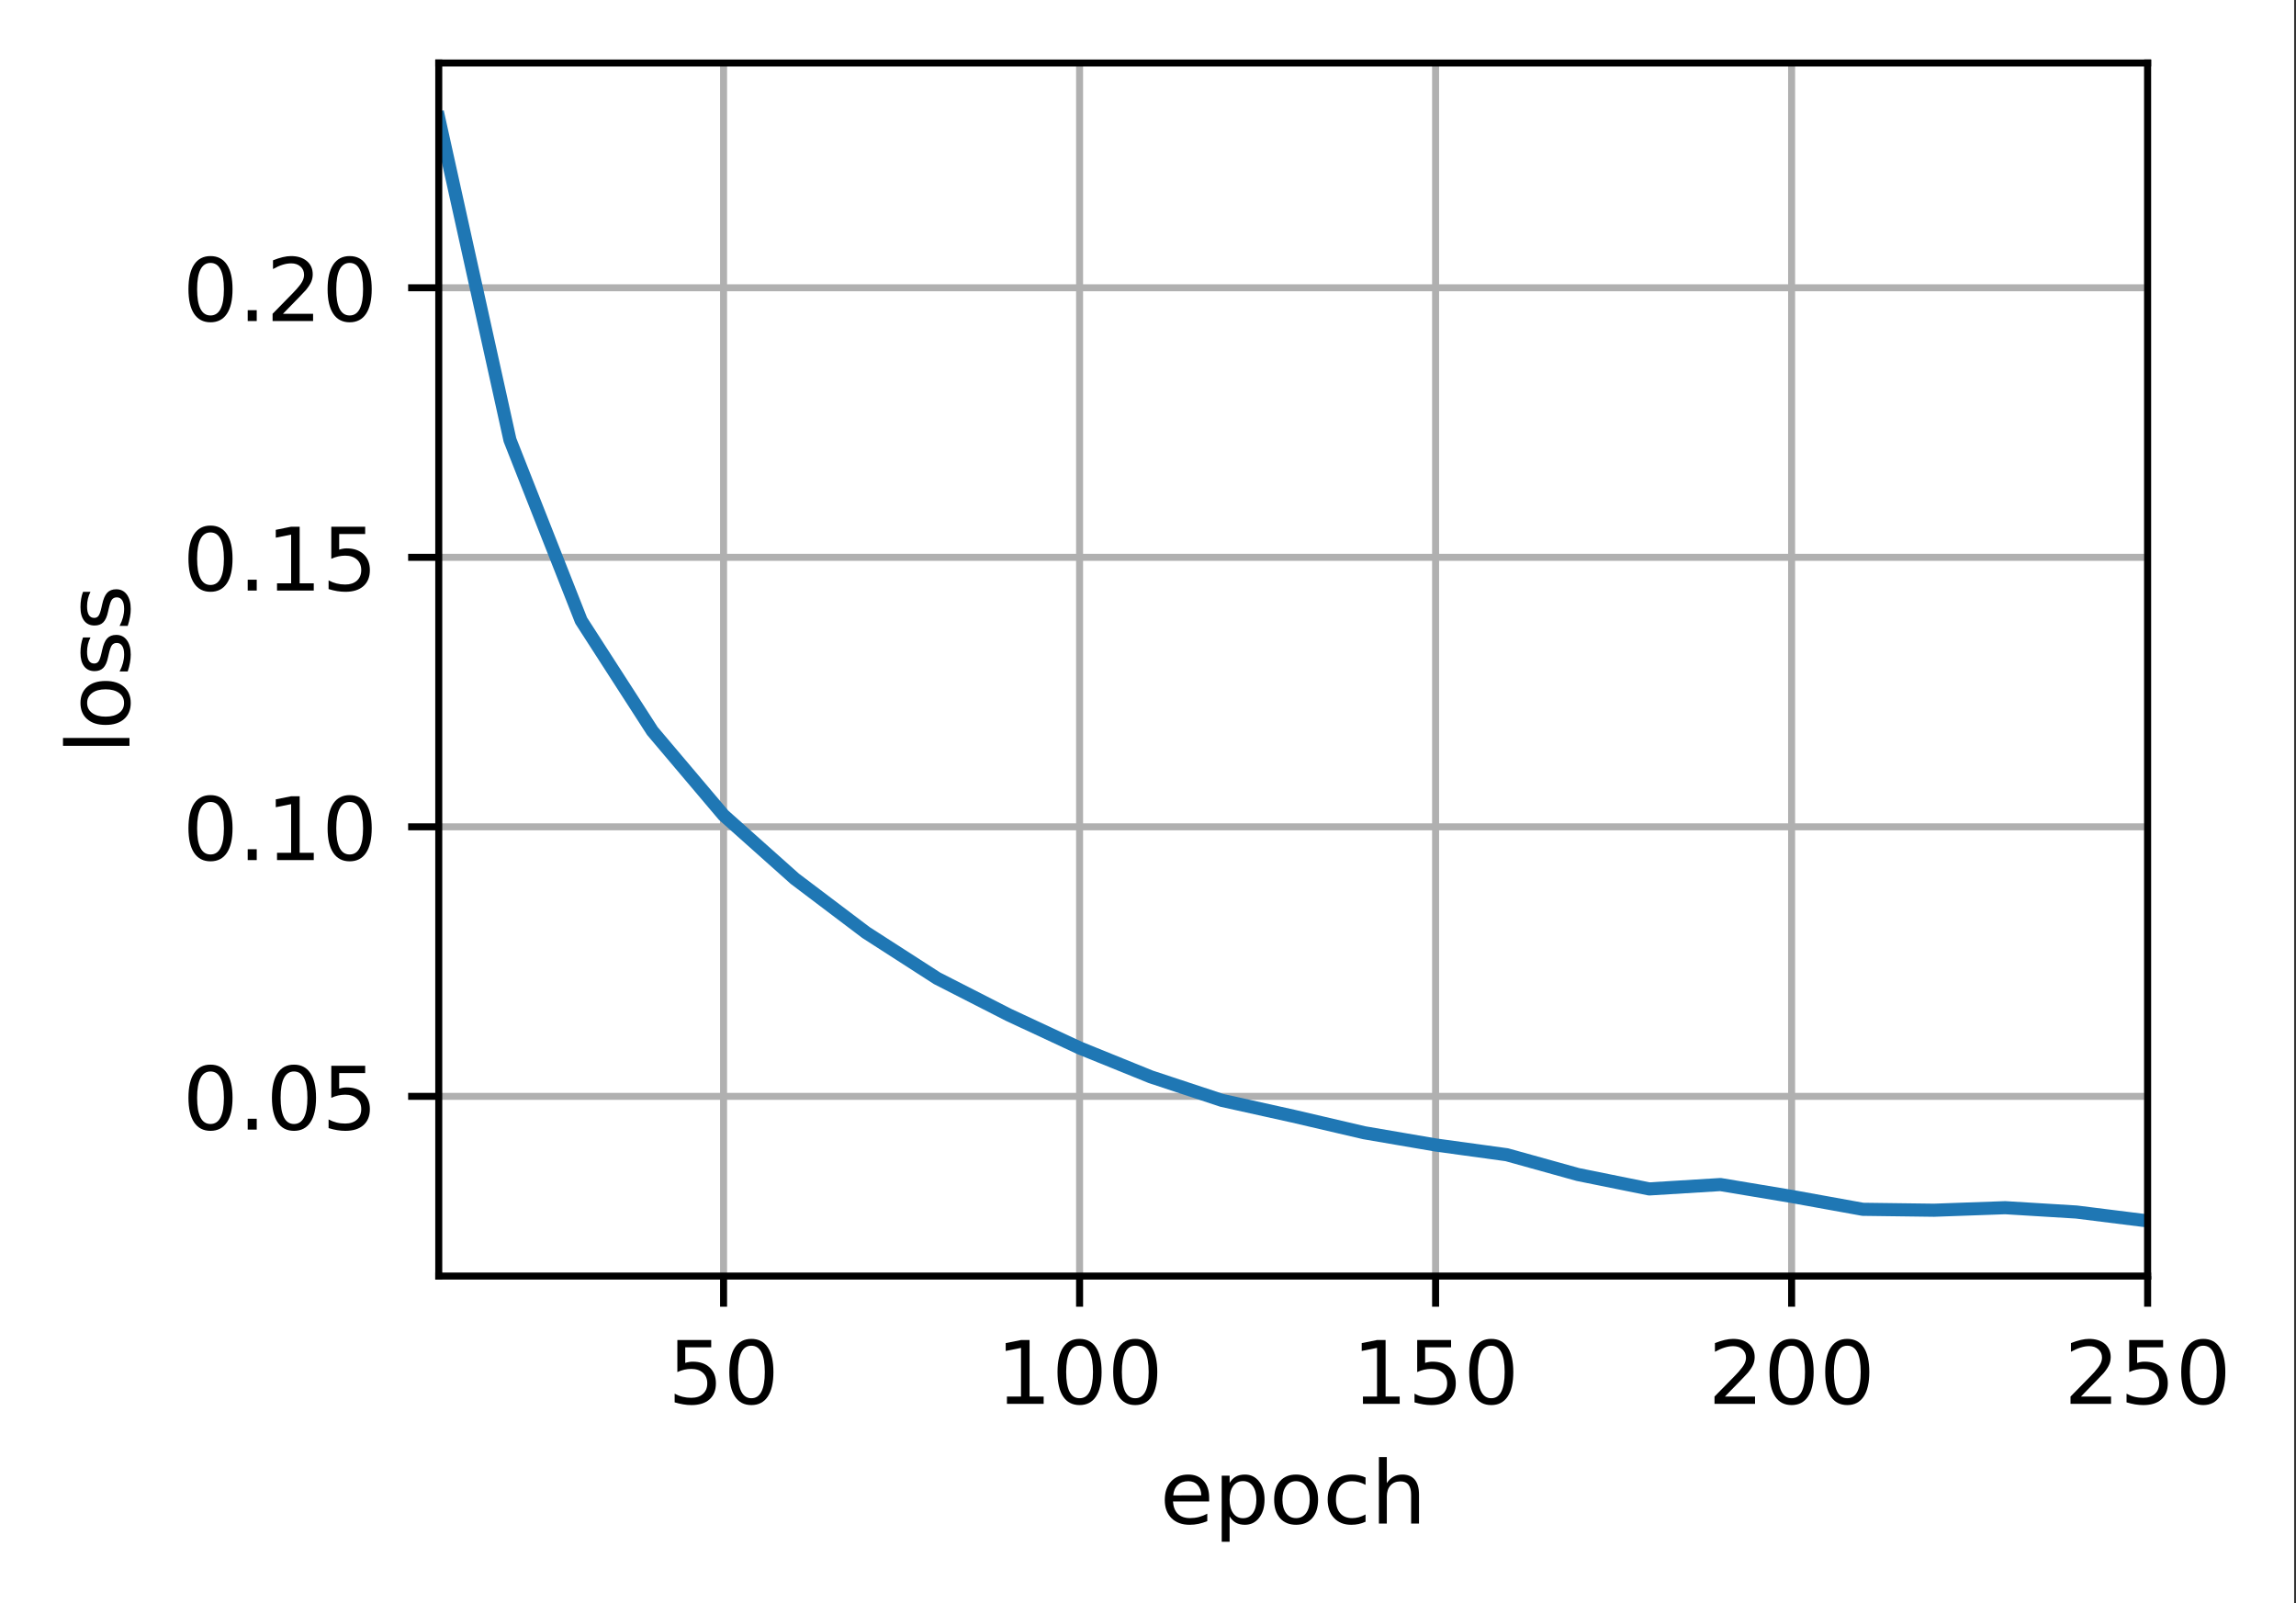 <?xml version="1.0" encoding="UTF-8"?>
<svg xmlns="http://www.w3.org/2000/svg" xmlns:xlink="http://www.w3.org/1999/xlink" width="328pt" height="229pt" viewBox="0 0 328 229" version="1.1">
<rect x="0" y="0" width="328" height="229" fill="#333333" stroke="none"/>
<defs>
<clipPath id="clip1">
  <path d="M 102 9 L 105 9 L 105 182.25 L 102 182.25 Z M 102 9 "/>
</clipPath>
<clipPath id="clip2">
  <path d="M 153 9 L 155 9 L 155 182.25 L 153 182.25 Z M 153 9 "/>
</clipPath>
<clipPath id="clip3">
  <path d="M 204 9 L 206 9 L 206 182.25 L 204 182.25 Z M 204 9 "/>
</clipPath>
<clipPath id="clip4">
  <path d="M 255 9 L 257 9 L 257 182.25 L 255 182.25 Z M 255 9 "/>
</clipPath>
<clipPath id="clip5">
  <path d="M 306 9 L 306.805 9 L 306.805 182.25 L 306 182.25 Z M 306 9 "/>
</clipPath>
<clipPath id="clip6">
  <path d="M 62.68 155 L 306.805 155 L 306.805 158 L 62.68 158 Z M 62.68 155 "/>
</clipPath>
<clipPath id="clip7">
  <path d="M 62.68 117 L 306.805 117 L 306.805 119 L 62.68 119 Z M 62.68 117 "/>
</clipPath>
<clipPath id="clip8">
  <path d="M 62.68 78 L 306.805 78 L 306.805 81 L 62.68 81 Z M 62.68 78 "/>
</clipPath>
<clipPath id="clip9">
  <path d="M 62.68 40 L 306.805 40 L 306.805 42 L 62.68 42 Z M 62.68 40 "/>
</clipPath>
<clipPath id="clip10">
  <path d="M 62.68 15 L 306.805 15 L 306.805 176 L 62.68 176 Z M 62.68 15 "/>
</clipPath>
</defs>
<g id="surface1">
<path style=" stroke:none;fill-rule:nonzero;fill:rgb(100%,100%,100%);fill-opacity:1;" d="M 0 229.195 L 327.734 229.195 L 327.734 0 L 0 0 Z M 0 229.195 "/>
<path style=" stroke:none;fill-rule:nonzero;fill:rgb(100%,100%,100%);fill-opacity:1;" d="M 62.68 182.25 L 306.805 182.25 L 306.805 9 L 62.68 9 Z M 62.68 182.25 "/>
<g clip-path="url(#clip1)" clip-rule="nonzero">
<path style="fill:none;stroke-width:0.8;stroke-linecap:square;stroke-linejoin:round;stroke:rgb(69.02%,69.02%,69.02%);stroke-opacity:1;stroke-miterlimit:4;" d="M 82.694 145.8 L 82.694 7.2 " transform="matrix(1.25,0,0,1.25,0,0)"/>
</g>
<path style="fill:none;stroke-width:0.8;stroke-linecap:butt;stroke-linejoin:round;stroke:rgb(0%,0%,0%);stroke-opacity:1;stroke-miterlimit:4;" d="M 0 0 L 0 3.5 " transform="matrix(1.25,0,0,1.25,103.367,182.25)"/>
<path style=" stroke:none;fill-rule:nonzero;fill:rgb(0%,0%,0%);fill-opacity:1;" d="M 96.766 191.387 L 101.602 191.387 L 101.602 192.426 L 97.891 192.426 L 97.891 194.656 C 98.07 194.594 98.25 194.551 98.43 194.52 C 98.609 194.488 98.789 194.477 98.969 194.477 C 99.984 194.477 100.789 194.754 101.383 195.312 C 101.977 195.867 102.273 196.621 102.273 197.574 C 102.273 198.555 101.969 199.316 101.359 199.863 C 100.75 200.406 99.887 200.676 98.777 200.676 C 98.395 200.676 98.004 200.645 97.609 200.578 C 97.211 200.512 96.801 200.414 96.379 200.285 L 96.379 199.047 C 96.746 199.246 97.125 199.395 97.516 199.492 C 97.906 199.59 98.316 199.637 98.75 199.637 C 99.457 199.637 100.016 199.453 100.422 199.082 C 100.836 198.711 101.039 198.211 101.039 197.574 C 101.039 196.941 100.836 196.438 100.422 196.07 C 100.016 195.699 99.457 195.512 98.75 195.512 C 98.422 195.512 98.094 195.547 97.766 195.621 C 97.438 195.695 97.105 195.809 96.766 195.965 Z M 96.766 191.387 "/>
<path style=" stroke:none;fill-rule:nonzero;fill:rgb(0%,0%,0%);fill-opacity:1;" d="M 107.34 192.199 C 106.707 192.199 106.227 192.512 105.906 193.137 C 105.59 193.758 105.43 194.699 105.43 195.953 C 105.43 197.199 105.59 198.137 105.906 198.762 C 106.227 199.387 106.707 199.699 107.34 199.699 C 107.98 199.699 108.457 199.387 108.777 198.762 C 109.098 198.137 109.258 197.199 109.258 195.953 C 109.258 194.699 109.098 193.758 108.777 193.137 C 108.457 192.512 107.98 192.199 107.34 192.199 Z M 107.34 191.223 C 108.363 191.223 109.141 191.625 109.68 192.434 C 110.219 193.242 110.488 194.414 110.488 195.953 C 110.488 197.484 110.219 198.656 109.68 199.465 C 109.141 200.273 108.363 200.676 107.34 200.676 C 106.32 200.676 105.539 200.273 105 199.465 C 104.461 198.656 104.191 197.484 104.191 195.953 C 104.191 194.414 104.461 193.242 105 192.434 C 105.539 191.625 106.32 191.223 107.34 191.223 Z M 107.34 191.223 "/>
<g clip-path="url(#clip2)" clip-rule="nonzero">
<path style="fill:none;stroke-width:0.8;stroke-linecap:square;stroke-linejoin:round;stroke:rgb(69.02%,69.02%,69.02%);stroke-opacity:1;stroke-miterlimit:4;" d="M 123.381 145.8 L 123.381 7.2 " transform="matrix(1.25,0,0,1.25,0,0)"/>
</g>
<path style="fill:none;stroke-width:0.8;stroke-linecap:butt;stroke-linejoin:round;stroke:rgb(0%,0%,0%);stroke-opacity:1;stroke-miterlimit:4;" d="M 0 0 L 0 3.5 " transform="matrix(1.25,0,0,1.25,154.227,182.25)"/>
<path style=" stroke:none;fill-rule:nonzero;fill:rgb(0%,0%,0%);fill-opacity:1;" d="M 143.848 199.461 L 145.859 199.461 L 145.859 192.508 L 143.672 192.949 L 143.672 191.824 L 145.852 191.387 L 147.082 191.387 L 147.082 199.461 L 149.094 199.461 L 149.094 200.5 L 143.848 200.5 Z M 143.848 199.461 "/>
<path style=" stroke:none;fill-rule:nonzero;fill:rgb(0%,0%,0%);fill-opacity:1;" d="M 154.223 192.199 C 153.59 192.199 153.109 192.512 152.789 193.137 C 152.473 193.758 152.312 194.699 152.312 195.953 C 152.312 197.199 152.473 198.137 152.789 198.762 C 153.109 199.387 153.59 199.699 154.223 199.699 C 154.863 199.699 155.34 199.387 155.66 198.762 C 155.98 198.137 156.141 197.199 156.141 195.953 C 156.141 194.699 155.98 193.758 155.66 193.137 C 155.34 192.512 154.863 192.199 154.223 192.199 Z M 154.223 191.223 C 155.246 191.223 156.023 191.625 156.562 192.434 C 157.102 193.242 157.371 194.414 157.371 195.953 C 157.371 197.484 157.102 198.656 156.562 199.465 C 156.023 200.273 155.246 200.676 154.223 200.676 C 153.203 200.676 152.422 200.273 151.883 199.465 C 151.344 198.656 151.074 197.484 151.074 195.953 C 151.074 194.414 151.344 193.242 151.883 192.434 C 152.422 191.625 153.203 191.223 154.223 191.223 Z M 154.223 191.223 "/>
<path style=" stroke:none;fill-rule:nonzero;fill:rgb(0%,0%,0%);fill-opacity:1;" d="M 162.176 192.199 C 161.543 192.199 161.062 192.512 160.742 193.137 C 160.426 193.758 160.266 194.699 160.266 195.953 C 160.266 197.199 160.426 198.137 160.742 198.762 C 161.062 199.387 161.543 199.699 162.176 199.699 C 162.816 199.699 163.293 199.387 163.613 198.762 C 163.934 198.137 164.094 197.199 164.094 195.953 C 164.094 194.699 163.934 193.758 163.613 193.137 C 163.293 192.512 162.816 192.199 162.176 192.199 Z M 162.176 191.223 C 163.199 191.223 163.977 191.625 164.516 192.434 C 165.055 193.242 165.324 194.414 165.324 195.953 C 165.324 197.484 165.055 198.656 164.516 199.465 C 163.977 200.273 163.199 200.676 162.176 200.676 C 161.156 200.676 160.375 200.273 159.836 199.465 C 159.297 198.656 159.027 197.484 159.027 195.953 C 159.027 194.414 159.297 193.242 159.836 192.434 C 160.375 191.625 161.156 191.223 162.176 191.223 Z M 162.176 191.223 "/>
<g clip-path="url(#clip3)" clip-rule="nonzero">
<path style="fill:none;stroke-width:0.8;stroke-linecap:square;stroke-linejoin:round;stroke:rgb(69.02%,69.02%,69.02%);stroke-opacity:1;stroke-miterlimit:4;" d="M 164.069 145.8 L 164.069 7.2 " transform="matrix(1.25,0,0,1.25,0,0)"/>
</g>
<path style="fill:none;stroke-width:0.8;stroke-linecap:butt;stroke-linejoin:round;stroke:rgb(0%,0%,0%);stroke-opacity:1;stroke-miterlimit:4;" d="M 0 0 L 0 3.5 " transform="matrix(1.25,0,0,1.25,205.086,182.25)"/>
<path style=" stroke:none;fill-rule:nonzero;fill:rgb(0%,0%,0%);fill-opacity:1;" d="M 194.707 199.461 L 196.719 199.461 L 196.719 192.508 L 194.531 192.949 L 194.531 191.824 L 196.711 191.387 L 197.941 191.387 L 197.941 199.461 L 199.953 199.461 L 199.953 200.5 L 194.707 200.5 Z M 194.707 199.461 "/>
<path style=" stroke:none;fill-rule:nonzero;fill:rgb(0%,0%,0%);fill-opacity:1;" d="M 202.457 191.387 L 207.297 191.387 L 207.297 192.426 L 203.586 192.426 L 203.586 194.656 C 203.766 194.594 203.945 194.551 204.121 194.52 C 204.301 194.488 204.48 194.477 204.66 194.477 C 205.68 194.477 206.484 194.754 207.078 195.312 C 207.672 195.867 207.969 196.621 207.969 197.574 C 207.969 198.555 207.664 199.316 207.055 199.863 C 206.445 200.406 205.582 200.676 204.473 200.676 C 204.09 200.676 203.699 200.645 203.301 200.578 C 202.906 200.512 202.496 200.414 202.074 200.285 L 202.074 199.047 C 202.441 199.246 202.816 199.395 203.207 199.492 C 203.598 199.59 204.012 199.637 204.445 199.637 C 205.152 199.637 205.707 199.453 206.117 199.082 C 206.531 198.711 206.734 198.211 206.734 197.574 C 206.734 196.941 206.531 196.438 206.117 196.07 C 205.707 195.699 205.152 195.512 204.445 195.512 C 204.117 195.512 203.789 195.547 203.461 195.621 C 203.133 195.695 202.801 195.809 202.457 195.965 Z M 202.457 191.387 "/>
<path style=" stroke:none;fill-rule:nonzero;fill:rgb(0%,0%,0%);fill-opacity:1;" d="M 213.035 192.199 C 212.402 192.199 211.922 192.512 211.602 193.137 C 211.285 193.758 211.125 194.699 211.125 195.953 C 211.125 197.199 211.285 198.137 211.602 198.762 C 211.922 199.387 212.402 199.699 213.035 199.699 C 213.676 199.699 214.152 199.387 214.473 198.762 C 214.793 198.137 214.953 197.199 214.953 195.953 C 214.953 194.699 214.793 193.758 214.473 193.137 C 214.152 192.512 213.676 192.199 213.035 192.199 Z M 213.035 191.223 C 214.059 191.223 214.836 191.625 215.375 192.434 C 215.914 193.242 216.184 194.414 216.184 195.953 C 216.184 197.484 215.914 198.656 215.375 199.465 C 214.836 200.273 214.059 200.676 213.035 200.676 C 212.016 200.676 211.234 200.273 210.695 199.465 C 210.156 198.656 209.887 197.484 209.887 195.953 C 209.887 194.414 210.156 193.242 210.695 192.434 C 211.234 191.625 212.016 191.223 213.035 191.223 Z M 213.035 191.223 "/>
<g clip-path="url(#clip4)" clip-rule="nonzero">
<path style="fill:none;stroke-width:0.8;stroke-linecap:square;stroke-linejoin:round;stroke:rgb(69.02%,69.02%,69.02%);stroke-opacity:1;stroke-miterlimit:4;" d="M 204.756 145.8 L 204.756 7.2 " transform="matrix(1.25,0,0,1.25,0,0)"/>
</g>
<path style="fill:none;stroke-width:0.8;stroke-linecap:butt;stroke-linejoin:round;stroke:rgb(0%,0%,0%);stroke-opacity:1;stroke-miterlimit:4;" d="M 0 0 L 0 3.5 " transform="matrix(1.25,0,0,1.25,255.945,182.25)"/>
<path style=" stroke:none;fill-rule:nonzero;fill:rgb(0%,0%,0%);fill-opacity:1;" d="M 246.414 199.461 L 250.719 199.461 L 250.719 200.5 L 244.93 200.5 L 244.93 199.461 C 245.398 198.977 246.035 198.328 246.844 197.512 C 247.652 196.695 248.16 196.168 248.367 195.934 C 248.762 195.488 249.039 195.113 249.195 194.809 C 249.352 194.5 249.43 194.199 249.43 193.902 C 249.43 193.418 249.258 193.023 248.922 192.719 C 248.578 192.41 248.137 192.258 247.594 192.258 C 247.203 192.258 246.797 192.324 246.367 192.461 C 245.938 192.594 245.48 192.797 244.992 193.07 L 244.992 191.824 C 245.488 191.625 245.953 191.477 246.383 191.375 C 246.816 191.273 247.211 191.223 247.57 191.223 C 248.512 191.223 249.266 191.457 249.828 191.93 C 250.387 192.402 250.668 193.031 250.668 193.82 C 250.668 194.195 250.598 194.551 250.457 194.887 C 250.316 195.223 250.062 195.617 249.691 196.074 C 249.59 196.191 249.266 196.531 248.719 197.098 C 248.176 197.66 247.406 198.449 246.414 199.461 Z M 246.414 199.461 "/>
<path style=" stroke:none;fill-rule:nonzero;fill:rgb(0%,0%,0%);fill-opacity:1;" d="M 255.941 192.199 C 255.309 192.199 254.828 192.512 254.508 193.137 C 254.191 193.758 254.031 194.699 254.031 195.953 C 254.031 197.199 254.191 198.137 254.508 198.762 C 254.828 199.387 255.309 199.699 255.941 199.699 C 256.582 199.699 257.059 199.387 257.379 198.762 C 257.699 198.137 257.859 197.199 257.859 195.953 C 257.859 194.699 257.699 193.758 257.379 193.137 C 257.059 192.512 256.582 192.199 255.941 192.199 Z M 255.941 191.223 C 256.965 191.223 257.742 191.625 258.281 192.434 C 258.82 193.242 259.09 194.414 259.09 195.953 C 259.09 197.484 258.82 198.656 258.281 199.465 C 257.742 200.273 256.965 200.676 255.941 200.676 C 254.922 200.676 254.141 200.273 253.602 199.465 C 253.062 198.656 252.793 197.484 252.793 195.953 C 252.793 194.414 253.062 193.242 253.602 192.434 C 254.141 191.625 254.922 191.223 255.941 191.223 Z M 255.941 191.223 "/>
<path style=" stroke:none;fill-rule:nonzero;fill:rgb(0%,0%,0%);fill-opacity:1;" d="M 263.895 192.199 C 263.262 192.199 262.781 192.512 262.461 193.137 C 262.145 193.758 261.984 194.699 261.984 195.953 C 261.984 197.199 262.145 198.137 262.461 198.762 C 262.781 199.387 263.262 199.699 263.895 199.699 C 264.535 199.699 265.012 199.387 265.332 198.762 C 265.652 198.137 265.812 197.199 265.812 195.953 C 265.812 194.699 265.652 193.758 265.332 193.137 C 265.012 192.512 264.535 192.199 263.895 192.199 Z M 263.895 191.223 C 264.918 191.223 265.695 191.625 266.234 192.434 C 266.773 193.242 267.043 194.414 267.043 195.953 C 267.043 197.484 266.773 198.656 266.234 199.465 C 265.695 200.273 264.918 200.676 263.895 200.676 C 262.875 200.676 262.094 200.273 261.555 199.465 C 261.016 198.656 260.746 197.484 260.746 195.953 C 260.746 194.414 261.016 193.242 261.555 192.434 C 262.094 191.625 262.875 191.223 263.895 191.223 Z M 263.895 191.223 "/>
<g clip-path="url(#clip5)" clip-rule="nonzero">
<path style="fill:none;stroke-width:0.8;stroke-linecap:square;stroke-linejoin:round;stroke:rgb(69.02%,69.02%,69.02%);stroke-opacity:1;stroke-miterlimit:4;" d="M 245.444 145.8 L 245.444 7.2 " transform="matrix(1.25,0,0,1.25,0,0)"/>
</g>
<path style="fill:none;stroke-width:0.8;stroke-linecap:butt;stroke-linejoin:round;stroke:rgb(0%,0%,0%);stroke-opacity:1;stroke-miterlimit:4;" d="M 0 0 L 0 3.5 " transform="matrix(1.25,0,0,1.25,306.805,182.25)"/>
<path style=" stroke:none;fill-rule:nonzero;fill:rgb(0%,0%,0%);fill-opacity:1;" d="M 297.273 199.461 L 301.578 199.461 L 301.578 200.5 L 295.789 200.5 L 295.789 199.461 C 296.258 198.977 296.895 198.328 297.703 197.512 C 298.512 196.695 299.02 196.168 299.227 195.934 C 299.621 195.488 299.898 195.113 300.055 194.809 C 300.211 194.5 300.289 194.199 300.289 193.902 C 300.289 193.418 300.117 193.023 299.781 192.719 C 299.438 192.41 298.996 192.258 298.453 192.258 C 298.062 192.258 297.656 192.324 297.227 192.461 C 296.797 192.594 296.34 192.797 295.852 193.07 L 295.852 191.824 C 296.348 191.625 296.812 191.477 297.242 191.375 C 297.676 191.273 298.07 191.223 298.43 191.223 C 299.371 191.223 300.125 191.457 300.688 191.93 C 301.246 192.402 301.527 193.031 301.527 193.82 C 301.527 194.195 301.457 194.551 301.316 194.887 C 301.176 195.223 300.922 195.617 300.551 196.074 C 300.449 196.191 300.125 196.531 299.578 197.098 C 299.035 197.66 298.266 198.449 297.273 199.461 Z M 297.273 199.461 "/>
<path style=" stroke:none;fill-rule:nonzero;fill:rgb(0%,0%,0%);fill-opacity:1;" d="M 304.176 191.387 L 309.016 191.387 L 309.016 192.426 L 305.305 192.426 L 305.305 194.656 C 305.484 194.594 305.664 194.551 305.84 194.52 C 306.02 194.488 306.199 194.477 306.379 194.477 C 307.398 194.477 308.203 194.754 308.797 195.312 C 309.391 195.867 309.688 196.621 309.688 197.574 C 309.688 198.555 309.383 199.316 308.773 199.863 C 308.164 200.406 307.301 200.676 306.191 200.676 C 305.809 200.676 305.418 200.645 305.02 200.578 C 304.625 200.512 304.215 200.414 303.793 200.285 L 303.793 199.047 C 304.16 199.246 304.535 199.395 304.926 199.492 C 305.316 199.59 305.73 199.637 306.164 199.637 C 306.871 199.637 307.426 199.453 307.836 199.082 C 308.25 198.711 308.453 198.211 308.453 197.574 C 308.453 196.941 308.25 196.438 307.836 196.07 C 307.426 195.699 306.871 195.512 306.164 195.512 C 305.836 195.512 305.508 195.547 305.18 195.621 C 304.852 195.695 304.52 195.809 304.176 195.965 Z M 304.176 191.387 "/>
<path style=" stroke:none;fill-rule:nonzero;fill:rgb(0%,0%,0%);fill-opacity:1;" d="M 314.754 192.199 C 314.121 192.199 313.641 192.512 313.32 193.137 C 313.004 193.758 312.844 194.699 312.844 195.953 C 312.844 197.199 313.004 198.137 313.32 198.762 C 313.641 199.387 314.121 199.699 314.754 199.699 C 315.395 199.699 315.871 199.387 316.191 198.762 C 316.512 198.137 316.672 197.199 316.672 195.953 C 316.672 194.699 316.512 193.758 316.191 193.137 C 315.871 192.512 315.395 192.199 314.754 192.199 Z M 314.754 191.223 C 315.777 191.223 316.555 191.625 317.094 192.434 C 317.633 193.242 317.902 194.414 317.902 195.953 C 317.902 197.484 317.633 198.656 317.094 199.465 C 316.555 200.273 315.777 200.676 314.754 200.676 C 313.734 200.676 312.953 200.273 312.414 199.465 C 311.875 198.656 311.605 197.484 311.605 195.953 C 311.605 194.414 311.875 193.242 312.414 192.434 C 312.953 191.625 313.734 191.223 314.754 191.223 Z M 314.754 191.223 "/>
<path style=" stroke:none;fill-rule:nonzero;fill:rgb(0%,0%,0%);fill-opacity:1;" d="M 172.734 213.898 L 172.734 214.445 L 167.57 214.445 C 167.617 215.219 167.852 215.809 168.266 216.215 C 168.684 216.617 169.266 216.82 170.008 216.82 C 170.441 216.82 170.859 216.77 171.266 216.664 C 171.668 216.559 172.07 216.398 172.469 216.188 L 172.469 217.25 C 172.066 217.418 171.652 217.551 171.23 217.641 C 170.809 217.73 170.379 217.773 169.945 217.773 C 168.852 217.773 167.988 217.457 167.352 216.824 C 166.715 216.188 166.398 215.328 166.398 214.246 C 166.398 213.125 166.699 212.238 167.305 211.582 C 167.906 210.926 168.723 210.598 169.75 210.598 C 170.668 210.598 171.395 210.891 171.93 211.484 C 172.465 212.074 172.734 212.879 172.734 213.898 Z M 171.609 213.566 C 171.602 212.953 171.43 212.465 171.094 212.098 C 170.758 211.73 170.312 211.547 169.758 211.547 C 169.133 211.547 168.633 211.723 168.258 212.078 C 167.879 212.434 167.664 212.93 167.605 213.574 Z M 171.609 213.566 "/>
<path style=" stroke:none;fill-rule:nonzero;fill:rgb(0%,0%,0%);fill-opacity:1;" d="M 175.66 216.57 L 175.66 220.195 L 174.531 220.195 L 174.531 210.762 L 175.66 210.762 L 175.66 211.797 C 175.898 211.391 176.195 211.09 176.555 210.895 C 176.918 210.695 177.348 210.598 177.848 210.598 C 178.676 210.598 179.352 210.926 179.871 211.586 C 180.391 212.242 180.648 213.109 180.648 214.184 C 180.648 215.258 180.391 216.125 179.871 216.785 C 179.352 217.445 178.676 217.773 177.848 217.773 C 177.348 217.773 176.918 217.676 176.555 217.477 C 176.195 217.277 175.898 216.977 175.66 216.57 Z M 179.484 214.184 C 179.484 213.359 179.312 212.711 178.973 212.242 C 178.633 211.77 178.168 211.535 177.574 211.535 C 176.977 211.535 176.512 211.77 176.172 212.242 C 175.832 212.711 175.66 213.359 175.66 214.184 C 175.66 215.008 175.832 215.656 176.172 216.129 C 176.512 216.598 176.977 216.832 177.574 216.832 C 178.168 216.832 178.633 216.598 178.973 216.129 C 179.312 215.656 179.484 215.008 179.484 214.184 Z M 179.484 214.184 "/>
<path style=" stroke:none;fill-rule:nonzero;fill:rgb(0%,0%,0%);fill-opacity:1;" d="M 185.156 211.547 C 184.555 211.547 184.082 211.781 183.73 212.254 C 183.379 212.723 183.203 213.367 183.203 214.184 C 183.203 215 183.379 215.645 183.727 216.117 C 184.074 216.586 184.555 216.82 185.156 216.82 C 185.758 216.82 186.23 216.586 186.578 216.113 C 186.93 215.641 187.105 214.996 187.105 214.184 C 187.105 213.375 186.93 212.73 186.578 212.258 C 186.23 211.785 185.758 211.547 185.156 211.547 Z M 185.156 210.598 C 186.133 210.598 186.902 210.914 187.461 211.551 C 188.016 212.184 188.297 213.062 188.297 214.184 C 188.297 215.301 188.016 216.18 187.461 216.82 C 186.902 217.457 186.133 217.773 185.156 217.773 C 184.18 217.773 183.41 217.457 182.852 216.82 C 182.297 216.18 182.023 215.301 182.023 214.184 C 182.023 213.062 182.297 212.184 182.852 211.551 C 183.41 210.914 184.18 210.598 185.156 210.598 Z M 185.156 210.598 "/>
<path style=" stroke:none;fill-rule:nonzero;fill:rgb(0%,0%,0%);fill-opacity:1;" d="M 195.078 211.023 L 195.078 212.074 C 194.758 211.898 194.441 211.766 194.121 211.68 C 193.805 211.59 193.48 211.547 193.156 211.547 C 192.426 211.547 191.859 211.777 191.457 212.242 C 191.055 212.703 190.852 213.348 190.852 214.184 C 190.852 215.02 191.055 215.668 191.457 216.129 C 191.859 216.59 192.426 216.82 193.156 216.82 C 193.48 216.82 193.805 216.777 194.121 216.691 C 194.441 216.602 194.758 216.473 195.078 216.297 L 195.078 217.336 C 194.762 217.48 194.438 217.59 194.102 217.664 C 193.77 217.738 193.41 217.773 193.031 217.773 C 192.004 217.773 191.184 217.449 190.578 216.805 C 189.973 216.156 189.668 215.281 189.668 214.184 C 189.668 213.07 189.977 212.191 190.586 211.555 C 191.199 210.914 192.039 210.598 193.105 210.598 C 193.453 210.598 193.789 210.633 194.117 210.703 C 194.449 210.773 194.766 210.879 195.078 211.023 Z M 195.078 211.023 "/>
<path style=" stroke:none;fill-rule:nonzero;fill:rgb(0%,0%,0%);fill-opacity:1;" d="M 202.715 213.469 L 202.715 217.598 L 201.59 217.598 L 201.59 213.508 C 201.59 212.859 201.465 212.375 201.211 212.055 C 200.961 211.734 200.582 211.574 200.078 211.574 C 199.469 211.574 198.992 211.766 198.641 212.152 C 198.293 212.539 198.117 213.066 198.117 213.734 L 198.117 217.598 L 196.988 217.598 L 196.988 208.098 L 198.117 208.098 L 198.117 211.824 C 198.387 211.41 198.703 211.105 199.066 210.902 C 199.43 210.699 199.852 210.598 200.328 210.598 C 201.113 210.598 201.707 210.84 202.109 211.324 C 202.512 211.809 202.715 212.523 202.715 213.469 Z M 202.715 213.469 "/>
<g clip-path="url(#clip6)" clip-rule="nonzero">
<path style="fill:none;stroke-width:0.8;stroke-linecap:square;stroke-linejoin:round;stroke:rgb(69.02%,69.02%,69.02%);stroke-opacity:1;stroke-miterlimit:4;" d="M 50.144 125.266 L 245.444 125.266 " transform="matrix(1.25,0,0,1.25,0,0)"/>
</g>
<path style="fill:none;stroke-width:0.8;stroke-linecap:butt;stroke-linejoin:round;stroke:rgb(0%,0%,0%);stroke-opacity:1;stroke-miterlimit:4;" d="M 0 -0 L -3.5 -0 " transform="matrix(1.25,0,0,1.25,62.68,156.582)"/>
<path style=" stroke:none;fill-rule:nonzero;fill:rgb(0%,0%,0%);fill-opacity:1;" d="M 30.07 153.031 C 29.438 153.031 28.961 153.344 28.641 153.969 C 28.32 154.59 28.16 155.531 28.16 156.785 C 28.16 158.031 28.32 158.969 28.641 159.594 C 28.961 160.219 29.438 160.531 30.07 160.531 C 30.711 160.531 31.188 160.219 31.508 159.594 C 31.828 158.969 31.988 158.031 31.988 156.785 C 31.988 155.531 31.828 154.59 31.508 153.969 C 31.188 153.344 30.711 153.031 30.07 153.031 Z M 30.07 152.055 C 31.094 152.055 31.875 152.457 32.414 153.266 C 32.953 154.074 33.219 155.246 33.219 156.785 C 33.219 158.316 32.953 159.488 32.414 160.297 C 31.875 161.105 31.094 161.508 30.07 161.508 C 29.051 161.508 28.27 161.105 27.73 160.297 C 27.191 159.488 26.922 158.316 26.922 156.785 C 26.922 155.246 27.191 154.074 27.73 153.266 C 28.27 152.457 29.051 152.055 30.07 152.055 Z M 30.07 152.055 "/>
<path style=" stroke:none;fill-rule:nonzero;fill:rgb(0%,0%,0%);fill-opacity:1;" d="M 35.387 159.781 L 36.676 159.781 L 36.676 161.332 L 35.387 161.332 Z M 35.387 159.781 "/>
<path style=" stroke:none;fill-rule:nonzero;fill:rgb(0%,0%,0%);fill-opacity:1;" d="M 41.996 153.031 C 41.363 153.031 40.887 153.344 40.566 153.969 C 40.246 154.59 40.086 155.531 40.086 156.785 C 40.086 158.031 40.246 158.969 40.566 159.594 C 40.887 160.219 41.363 160.531 41.996 160.531 C 42.637 160.531 43.113 160.219 43.434 159.594 C 43.754 158.969 43.914 158.031 43.914 156.785 C 43.914 155.531 43.754 154.59 43.434 153.969 C 43.113 153.344 42.637 153.031 41.996 153.031 Z M 41.996 152.055 C 43.02 152.055 43.801 152.457 44.34 153.266 C 44.879 154.074 45.148 155.246 45.148 156.785 C 45.148 158.316 44.879 159.488 44.34 160.297 C 43.801 161.105 43.02 161.508 41.996 161.508 C 40.977 161.508 40.195 161.105 39.656 160.297 C 39.117 159.488 38.848 158.316 38.848 156.785 C 38.848 155.246 39.117 154.074 39.656 153.266 C 40.195 152.457 40.977 152.055 41.996 152.055 Z M 41.996 152.055 "/>
<path style=" stroke:none;fill-rule:nonzero;fill:rgb(0%,0%,0%);fill-opacity:1;" d="M 47.328 152.219 L 52.168 152.219 L 52.168 153.258 L 48.457 153.258 L 48.457 155.488 C 48.633 155.43 48.812 155.383 48.992 155.352 C 49.172 155.324 49.352 155.309 49.531 155.309 C 50.547 155.309 51.352 155.586 51.945 156.145 C 52.539 156.699 52.84 157.457 52.84 158.406 C 52.84 159.387 52.531 160.148 51.922 160.695 C 51.312 161.238 50.449 161.508 49.34 161.508 C 48.957 161.508 48.566 161.477 48.172 161.41 C 47.773 161.348 47.363 161.25 46.941 161.117 L 46.941 159.879 C 47.309 160.078 47.688 160.227 48.078 160.324 C 48.469 160.422 48.879 160.469 49.316 160.469 C 50.02 160.469 50.578 160.285 50.988 159.914 C 51.398 159.547 51.605 159.043 51.605 158.406 C 51.605 157.773 51.398 157.27 50.988 156.902 C 50.578 156.531 50.02 156.344 49.316 156.344 C 48.984 156.344 48.656 156.383 48.328 156.453 C 48 156.527 47.668 156.641 47.328 156.797 Z M 47.328 152.219 "/>
<g clip-path="url(#clip7)" clip-rule="nonzero">
<path style="fill:none;stroke-width:0.8;stroke-linecap:square;stroke-linejoin:round;stroke:rgb(69.02%,69.02%,69.02%);stroke-opacity:1;stroke-miterlimit:4;" d="M 50.144 94.472 L 245.444 94.472 " transform="matrix(1.25,0,0,1.25,0,0)"/>
</g>
<path style="fill:none;stroke-width:0.8;stroke-linecap:butt;stroke-linejoin:round;stroke:rgb(0%,0%,0%);stroke-opacity:1;stroke-miterlimit:4;" d="M 0 0.001 L -3.5 0.001 " transform="matrix(1.25,0,0,1.25,62.68,118.089)"/>
<path style=" stroke:none;fill-rule:nonzero;fill:rgb(0%,0%,0%);fill-opacity:1;" d="M 30.07 114.539 C 29.438 114.539 28.961 114.852 28.641 115.477 C 28.32 116.098 28.16 117.039 28.16 118.293 C 28.16 119.539 28.32 120.477 28.641 121.102 C 28.961 121.727 29.438 122.039 30.07 122.039 C 30.711 122.039 31.188 121.727 31.508 121.102 C 31.828 120.477 31.988 119.539 31.988 118.293 C 31.988 117.039 31.828 116.098 31.508 115.477 C 31.188 114.852 30.711 114.539 30.07 114.539 Z M 30.07 113.562 C 31.094 113.562 31.875 113.965 32.414 114.773 C 32.953 115.582 33.219 116.754 33.219 118.293 C 33.219 119.824 32.953 120.996 32.414 121.805 C 31.875 122.613 31.094 123.016 30.07 123.016 C 29.051 123.016 28.27 122.613 27.73 121.805 C 27.191 120.996 26.922 119.824 26.922 118.293 C 26.922 116.754 27.191 115.582 27.73 114.773 C 28.27 113.965 29.051 113.562 30.07 113.562 Z M 30.07 113.562 "/>
<path style=" stroke:none;fill-rule:nonzero;fill:rgb(0%,0%,0%);fill-opacity:1;" d="M 35.387 121.289 L 36.676 121.289 L 36.676 122.84 L 35.387 122.84 Z M 35.387 121.289 "/>
<path style=" stroke:none;fill-rule:nonzero;fill:rgb(0%,0%,0%);fill-opacity:1;" d="M 39.574 121.801 L 41.59 121.801 L 41.59 114.848 L 39.398 115.289 L 39.398 114.164 L 41.578 113.727 L 42.809 113.727 L 42.809 121.801 L 44.824 121.801 L 44.824 122.84 L 39.574 122.84 Z M 39.574 121.801 "/>
<path style=" stroke:none;fill-rule:nonzero;fill:rgb(0%,0%,0%);fill-opacity:1;" d="M 49.949 114.539 C 49.316 114.539 48.84 114.852 48.52 115.477 C 48.199 116.098 48.039 117.039 48.039 118.293 C 48.039 119.539 48.199 120.477 48.52 121.102 C 48.84 121.727 49.316 122.039 49.949 122.039 C 50.59 122.039 51.066 121.727 51.387 121.102 C 51.707 120.477 51.867 119.539 51.867 118.293 C 51.867 117.039 51.707 116.098 51.387 115.477 C 51.066 114.852 50.59 114.539 49.949 114.539 Z M 49.949 113.562 C 50.973 113.562 51.754 113.965 52.293 114.773 C 52.832 115.582 53.102 116.754 53.102 118.293 C 53.102 119.824 52.832 120.996 52.293 121.805 C 51.754 122.613 50.973 123.016 49.949 123.016 C 48.93 123.016 48.148 122.613 47.609 121.805 C 47.07 120.996 46.801 119.824 46.801 118.293 C 46.801 116.754 47.07 115.582 47.609 114.773 C 48.148 113.965 48.93 113.562 49.949 113.562 Z M 49.949 113.562 "/>
<g clip-path="url(#clip8)" clip-rule="nonzero">
<path style="fill:none;stroke-width:0.8;stroke-linecap:square;stroke-linejoin:round;stroke:rgb(69.02%,69.02%,69.02%);stroke-opacity:1;stroke-miterlimit:4;" d="M 50.144 63.678 L 245.444 63.678 " transform="matrix(1.25,0,0,1.25,0,0)"/>
</g>
<path style="fill:none;stroke-width:0.8;stroke-linecap:butt;stroke-linejoin:round;stroke:rgb(0%,0%,0%);stroke-opacity:1;stroke-miterlimit:4;" d="M 0 0.001 L -3.5 0.001 " transform="matrix(1.25,0,0,1.25,62.68,79.596)"/>
<path style=" stroke:none;fill-rule:nonzero;fill:rgb(0%,0%,0%);fill-opacity:1;" d="M 30.07 76.043 C 29.438 76.043 28.961 76.355 28.641 76.98 C 28.32 77.605 28.16 78.543 28.16 79.797 C 28.16 81.047 28.32 81.984 28.641 82.609 C 28.961 83.234 29.438 83.547 30.07 83.547 C 30.711 83.547 31.188 83.234 31.508 82.609 C 31.828 81.984 31.988 81.047 31.988 79.797 C 31.988 78.543 31.828 77.605 31.508 76.98 C 31.188 76.355 30.711 76.043 30.07 76.043 Z M 30.07 75.066 C 31.094 75.066 31.875 75.473 32.414 76.281 C 32.953 77.086 33.219 78.262 33.219 79.797 C 33.219 81.332 32.953 82.504 32.414 83.312 C 31.875 84.117 31.094 84.523 30.07 84.523 C 29.051 84.523 28.27 84.117 27.73 83.312 C 27.191 82.504 26.922 81.332 26.922 79.797 C 26.922 78.262 27.191 77.086 27.73 76.281 C 28.27 75.473 29.051 75.066 30.07 75.066 Z M 30.07 75.066 "/>
<path style=" stroke:none;fill-rule:nonzero;fill:rgb(0%,0%,0%);fill-opacity:1;" d="M 35.387 82.793 L 36.676 82.793 L 36.676 84.344 L 35.387 84.344 Z M 35.387 82.793 "/>
<path style=" stroke:none;fill-rule:nonzero;fill:rgb(0%,0%,0%);fill-opacity:1;" d="M 39.574 83.309 L 41.59 83.309 L 41.59 76.355 L 39.398 76.793 L 39.398 75.672 L 41.578 75.23 L 42.809 75.23 L 42.809 83.309 L 44.824 83.309 L 44.824 84.344 L 39.574 84.344 Z M 39.574 83.309 "/>
<path style=" stroke:none;fill-rule:nonzero;fill:rgb(0%,0%,0%);fill-opacity:1;" d="M 47.328 75.23 L 52.168 75.23 L 52.168 76.27 L 48.457 76.27 L 48.457 78.504 C 48.633 78.441 48.812 78.395 48.992 78.367 C 49.172 78.336 49.352 78.32 49.531 78.32 C 50.547 78.32 51.352 78.602 51.945 79.156 C 52.539 79.715 52.84 80.469 52.84 81.422 C 52.84 82.402 52.531 83.164 51.922 83.707 C 51.312 84.25 50.449 84.523 49.34 84.523 C 48.957 84.523 48.566 84.488 48.172 84.426 C 47.773 84.359 47.363 84.262 46.941 84.133 L 46.941 82.891 C 47.309 83.09 47.688 83.238 48.078 83.336 C 48.469 83.434 48.879 83.484 49.316 83.484 C 50.02 83.484 50.578 83.297 50.988 82.93 C 51.398 82.559 51.605 82.055 51.605 81.422 C 51.605 80.785 51.398 80.285 50.988 79.914 C 50.578 79.543 50.02 79.359 49.316 79.359 C 48.984 79.359 48.656 79.395 48.328 79.469 C 48 79.539 47.668 79.656 47.328 79.809 Z M 47.328 75.23 "/>
<g clip-path="url(#clip9)" clip-rule="nonzero">
<path style="fill:none;stroke-width:0.8;stroke-linecap:square;stroke-linejoin:round;stroke:rgb(69.02%,69.02%,69.02%);stroke-opacity:1;stroke-miterlimit:4;" d="M 50.144 32.881 L 245.444 32.881 " transform="matrix(1.25,0,0,1.25,0,0)"/>
</g>
<path style="fill:none;stroke-width:0.8;stroke-linecap:butt;stroke-linejoin:round;stroke:rgb(0%,0%,0%);stroke-opacity:1;stroke-miterlimit:4;" d="M 0 -0.001 L -3.5 -0.001 " transform="matrix(1.25,0,0,1.25,62.68,41.103)"/>
<path style=" stroke:none;fill-rule:nonzero;fill:rgb(0%,0%,0%);fill-opacity:1;" d="M 30.07 37.551 C 29.438 37.551 28.961 37.863 28.641 38.488 C 28.32 39.113 28.16 40.051 28.16 41.305 C 28.16 42.555 28.32 43.492 28.641 44.117 C 28.961 44.742 29.438 45.055 30.07 45.055 C 30.711 45.055 31.188 44.742 31.508 44.117 C 31.828 43.492 31.988 42.555 31.988 41.305 C 31.988 40.051 31.828 39.113 31.508 38.488 C 31.188 37.863 30.711 37.551 30.07 37.551 Z M 30.07 36.574 C 31.094 36.574 31.875 36.98 32.414 37.789 C 32.953 38.594 33.219 39.766 33.219 41.305 C 33.219 42.84 32.953 44.012 32.414 44.82 C 31.875 45.625 31.094 46.031 30.07 46.031 C 29.051 46.031 28.27 45.625 27.73 44.82 C 27.191 44.012 26.922 42.84 26.922 41.305 C 26.922 39.766 27.191 38.594 27.73 37.789 C 28.27 36.98 29.051 36.574 30.07 36.574 Z M 30.07 36.574 "/>
<path style=" stroke:none;fill-rule:nonzero;fill:rgb(0%,0%,0%);fill-opacity:1;" d="M 35.387 44.301 L 36.676 44.301 L 36.676 45.852 L 35.387 45.852 Z M 35.387 44.301 "/>
<path style=" stroke:none;fill-rule:nonzero;fill:rgb(0%,0%,0%);fill-opacity:1;" d="M 40.422 44.816 L 44.727 44.816 L 44.727 45.852 L 38.941 45.852 L 38.941 44.816 C 39.406 44.332 40.043 43.68 40.852 42.867 C 41.66 42.051 42.168 41.523 42.375 41.285 C 42.77 40.844 43.047 40.469 43.203 40.16 C 43.359 39.852 43.438 39.551 43.438 39.254 C 43.438 38.77 43.27 38.375 42.93 38.07 C 42.59 37.766 42.145 37.613 41.602 37.613 C 41.215 37.613 40.805 37.68 40.375 37.812 C 39.945 37.945 39.488 38.152 39 38.426 L 39 37.18 C 39.496 36.98 39.961 36.828 40.391 36.727 C 40.824 36.625 41.219 36.574 41.578 36.574 C 42.52 36.574 43.273 36.812 43.836 37.285 C 44.395 37.754 44.676 38.387 44.676 39.176 C 44.676 39.551 44.605 39.906 44.465 40.242 C 44.324 40.574 44.07 40.969 43.699 41.426 C 43.598 41.543 43.273 41.887 42.73 42.449 C 42.184 43.012 41.414 43.801 40.422 44.816 Z M 40.422 44.816 "/>
<path style=" stroke:none;fill-rule:nonzero;fill:rgb(0%,0%,0%);fill-opacity:1;" d="M 49.949 37.551 C 49.316 37.551 48.84 37.863 48.52 38.488 C 48.199 39.113 48.039 40.051 48.039 41.305 C 48.039 42.555 48.199 43.492 48.52 44.117 C 48.84 44.742 49.316 45.055 49.949 45.055 C 50.59 45.055 51.066 44.742 51.387 44.117 C 51.707 43.492 51.867 42.555 51.867 41.305 C 51.867 40.051 51.707 39.113 51.387 38.488 C 51.066 37.863 50.59 37.551 49.949 37.551 Z M 49.949 36.574 C 50.973 36.574 51.754 36.98 52.293 37.789 C 52.832 38.594 53.102 39.766 53.102 41.305 C 53.102 42.84 52.832 44.012 52.293 44.82 C 51.754 45.625 50.973 46.031 49.949 46.031 C 48.93 46.031 48.148 45.625 47.609 44.82 C 47.07 44.012 46.801 42.84 46.801 41.305 C 46.801 39.766 47.07 38.594 47.609 37.789 C 48.148 36.98 48.93 36.574 49.949 36.574 Z M 49.949 36.574 "/>
<path style=" stroke:none;fill-rule:nonzero;fill:rgb(0%,0%,0%);fill-opacity:1;" d="M 9 106.52 L 9 105.398 L 18.496 105.398 L 18.496 106.52 Z M 9 106.52 "/>
<path style=" stroke:none;fill-rule:nonzero;fill:rgb(0%,0%,0%);fill-opacity:1;" d="M 12.449 100.398 C 12.449 101 12.684 101.477 13.152 101.824 C 13.625 102.176 14.27 102.352 15.086 102.352 C 15.902 102.352 16.547 102.176 17.016 101.828 C 17.488 101.48 17.723 101.004 17.723 100.398 C 17.723 99.801 17.488 99.324 17.016 98.977 C 16.543 98.625 15.898 98.449 15.086 98.449 C 14.277 98.449 13.633 98.625 13.16 98.977 C 12.688 99.324 12.449 99.801 12.449 100.398 Z M 11.496 100.398 C 11.496 99.422 11.816 98.656 12.449 98.098 C 13.086 97.539 13.965 97.258 15.086 97.258 C 16.203 97.258 17.082 97.539 17.719 98.098 C 18.355 98.656 18.676 99.422 18.676 100.398 C 18.676 101.379 18.355 102.148 17.719 102.703 C 17.082 103.258 16.203 103.535 15.086 103.535 C 13.965 103.535 13.086 103.258 12.449 102.703 C 11.816 102.148 11.496 101.379 11.496 100.398 Z M 11.496 100.398 "/>
<path style=" stroke:none;fill-rule:nonzero;fill:rgb(0%,0%,0%);fill-opacity:1;" d="M 11.863 91.043 L 12.926 91.043 C 12.762 91.359 12.641 91.688 12.559 92.031 C 12.477 92.371 12.438 92.727 12.438 93.094 C 12.438 93.648 12.523 94.066 12.691 94.348 C 12.863 94.625 13.121 94.766 13.461 94.766 C 13.723 94.766 13.926 94.664 14.074 94.465 C 14.223 94.266 14.367 93.863 14.5 93.262 L 14.586 92.879 C 14.758 92.082 14.996 91.516 15.309 91.18 C 15.621 90.844 16.055 90.676 16.609 90.676 C 17.246 90.676 17.75 90.926 18.121 91.43 C 18.492 91.93 18.676 92.621 18.676 93.5 C 18.676 93.867 18.641 94.246 18.566 94.645 C 18.496 95.043 18.391 95.461 18.246 95.898 L 17.086 95.898 C 17.305 95.484 17.465 95.074 17.574 94.672 C 17.68 94.27 17.734 93.871 17.734 93.477 C 17.734 92.945 17.645 92.539 17.461 92.258 C 17.281 91.973 17.027 91.828 16.695 91.828 C 16.391 91.828 16.16 91.93 15.996 92.137 C 15.832 92.34 15.676 92.793 15.523 93.488 L 15.434 93.879 C 15.289 94.574 15.062 95.078 14.758 95.387 C 14.457 95.695 14.039 95.852 13.512 95.852 C 12.867 95.852 12.371 95.621 12.023 95.168 C 11.672 94.711 11.496 94.062 11.496 93.227 C 11.496 92.812 11.527 92.422 11.59 92.055 C 11.648 91.688 11.742 91.352 11.863 91.043 Z M 11.863 91.043 "/>
<path style=" stroke:none;fill-rule:nonzero;fill:rgb(0%,0%,0%);fill-opacity:1;" d="M 11.863 84.527 L 12.926 84.527 C 12.762 84.844 12.641 85.176 12.559 85.516 C 12.477 85.859 12.438 86.211 12.438 86.578 C 12.438 87.137 12.523 87.555 12.691 87.832 C 12.863 88.113 13.121 88.25 13.461 88.25 C 13.723 88.25 13.926 88.152 14.074 87.953 C 14.223 87.754 14.367 87.352 14.5 86.75 L 14.586 86.363 C 14.758 85.566 14.996 85 15.309 84.664 C 15.621 84.328 16.055 84.16 16.609 84.16 C 17.246 84.16 17.75 84.414 18.121 84.914 C 18.492 85.418 18.676 86.109 18.676 86.988 C 18.676 87.355 18.641 87.734 18.566 88.133 C 18.496 88.531 18.391 88.949 18.246 89.387 L 17.086 89.387 C 17.305 88.973 17.465 88.562 17.574 88.16 C 17.68 87.758 17.734 87.359 17.734 86.961 C 17.734 86.434 17.645 86.027 17.461 85.742 C 17.281 85.457 17.027 85.316 16.695 85.316 C 16.391 85.316 16.16 85.418 15.996 85.625 C 15.832 85.828 15.676 86.281 15.523 86.977 L 15.434 87.367 C 15.289 88.062 15.062 88.566 14.758 88.875 C 14.457 89.184 14.039 89.336 13.512 89.336 C 12.867 89.336 12.371 89.109 12.023 88.652 C 11.672 88.199 11.496 87.551 11.496 86.711 C 11.496 86.297 11.527 85.91 11.59 85.543 C 11.648 85.176 11.742 84.836 11.863 84.527 Z M 11.863 84.527 "/>
<g clip-path="url(#clip10)" clip-rule="nonzero">
<path style="fill:none;stroke-width:1.5;stroke-linecap:square;stroke-linejoin:round;stroke:rgb(12.157%,46.667%,70.588%);stroke-opacity:1;stroke-miterlimit:4;" d="M 50.144 13.5 L 58.281 50.269 L 66.419 70.903 L 74.556 83.525 L 82.694 93.144 L 90.831 100.4 L 98.969 106.55 L 107.106 111.787 L 115.244 115.944 L 123.381 119.737 L 131.519 123.037 L 139.656 125.728 L 147.794 127.531 L 155.931 129.428 L 164.069 130.822 L 172.206 131.938 L 180.344 134.2 L 188.481 135.844 L 196.619 135.344 L 204.756 136.7 L 212.894 138.172 L 221.031 138.278 L 229.169 137.988 L 237.306 138.484 L 245.444 139.5 " transform="matrix(1.25,0,0,1.25,0,0)"/>
</g>
<path style="fill:none;stroke-width:0.8;stroke-linecap:square;stroke-linejoin:miter;stroke:rgb(0%,0%,0%);stroke-opacity:1;stroke-miterlimit:4;" d="M 50.144 145.8 L 50.144 7.2 " transform="matrix(1.25,0,0,1.25,0,0)"/>
<path style="fill:none;stroke-width:0.8;stroke-linecap:square;stroke-linejoin:miter;stroke:rgb(0%,0%,0%);stroke-opacity:1;stroke-miterlimit:4;" d="M 245.444 145.8 L 245.444 7.2 " transform="matrix(1.25,0,0,1.25,0,0)"/>
<path style="fill:none;stroke-width:0.8;stroke-linecap:square;stroke-linejoin:miter;stroke:rgb(0%,0%,0%);stroke-opacity:1;stroke-miterlimit:4;" d="M 50.144 145.8 L 245.444 145.8 " transform="matrix(1.25,0,0,1.25,0,0)"/>
<path style="fill:none;stroke-width:0.8;stroke-linecap:square;stroke-linejoin:miter;stroke:rgb(0%,0%,0%);stroke-opacity:1;stroke-miterlimit:4;" d="M 50.144 7.2 L 245.444 7.2 " transform="matrix(1.25,0,0,1.25,0,0)"/>
</g>
</svg>
